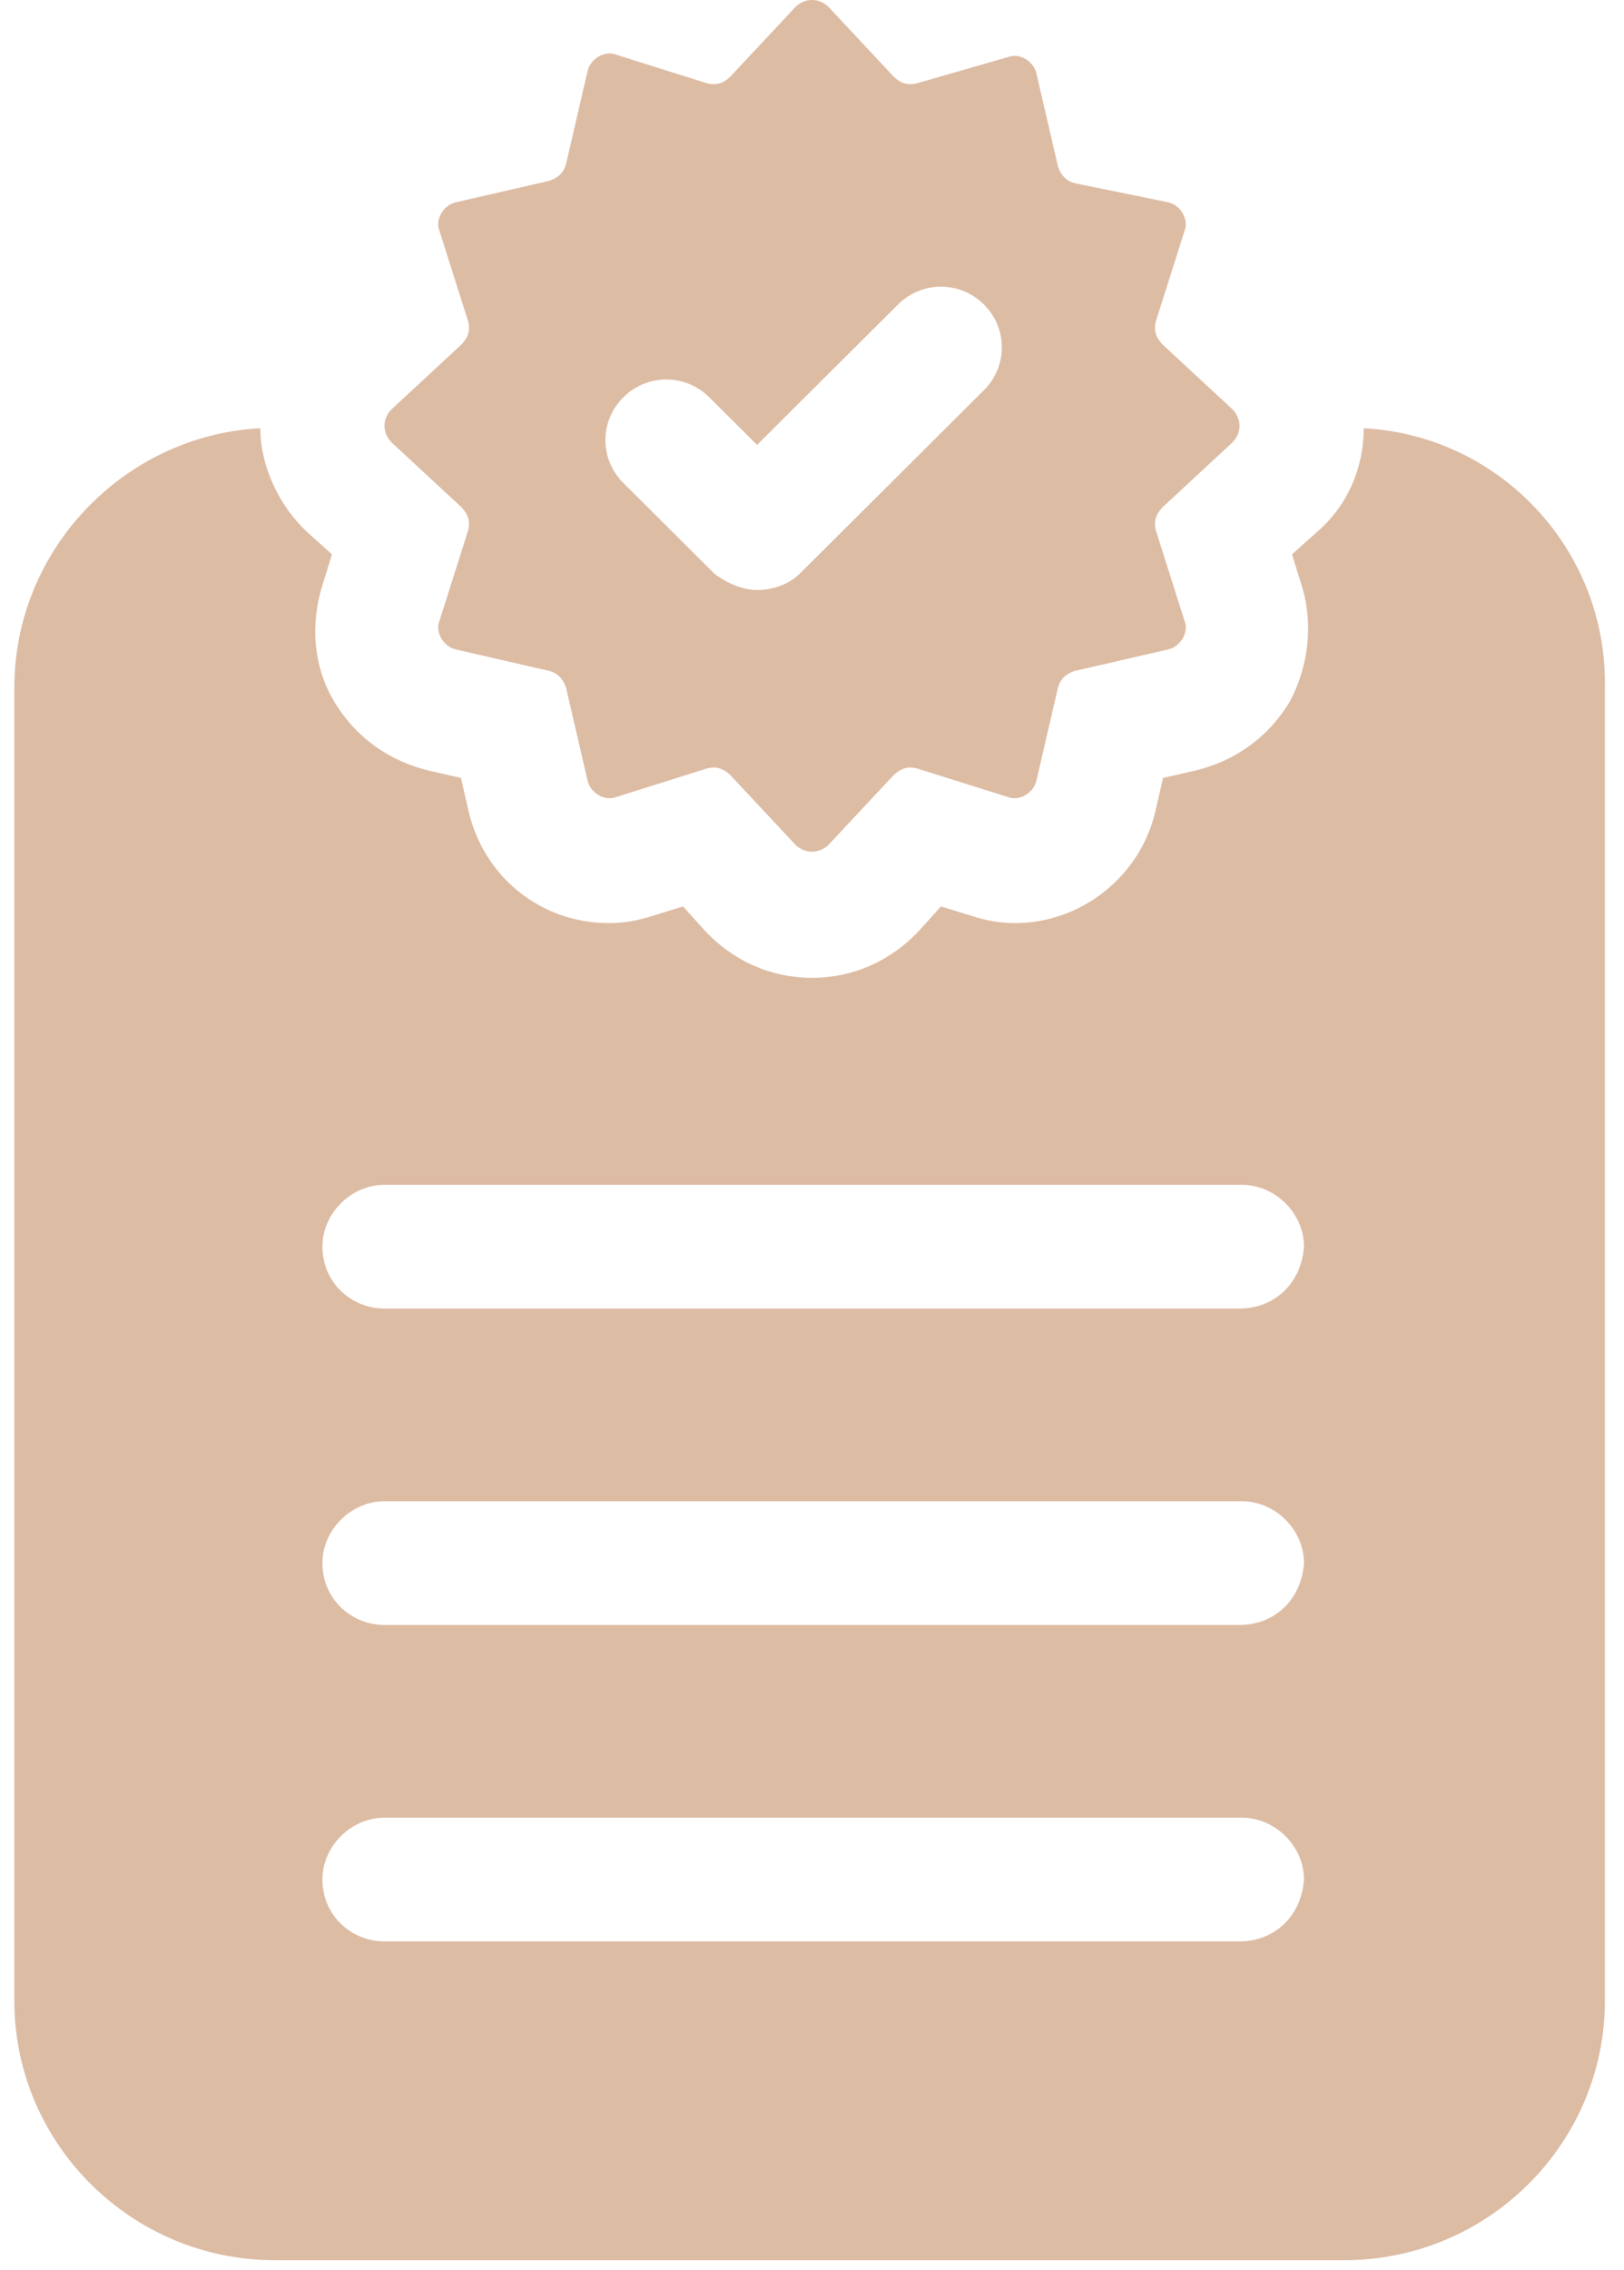 <?xml version="1.0" encoding="UTF-8"?> <svg xmlns="http://www.w3.org/2000/svg" width="68" height="95" viewBox="0 0 68 95" fill="none"> <path d="M57.1 17.924C57.1 19.617 56.4 21.21 55.1 22.305L54.1 23.202L54.5 24.496C55 26.09 54.8 27.882 54 29.375C53.1 30.869 51.7 31.865 50 32.263L48.7 32.562L48.4 33.857C47.8 36.645 45.3 38.636 42.5 38.636C41.9 38.636 41.3 38.537 40.7 38.338L39.4 37.939L38.5 38.935C37.3 40.23 35.7 40.927 34 40.927C32.3 40.927 30.7 40.23 29.5 38.935L28.6 37.939L27.3 38.338C26.7 38.537 26.1 38.636 25.5 38.636C22.6 38.636 20.2 36.645 19.6 33.857L19.3 32.562L18 32.263C16.3 31.865 14.9 30.869 14 29.375C13.1 27.882 13 26.09 13.5 24.496L13.9 23.202L12.9 22.305C11.7 21.21 10.9 19.517 10.9 17.924C5.2 18.223 0.6 23.003 0.6 28.778V83.745C0.6 89.72 5.5 94.599 11.5 94.599H56.3C62.3 94.599 67.2 89.72 67.2 83.745V28.778C67.3 23.003 62.8 18.223 57.1 17.924ZM51.9 81.256H16.1C14.7 81.256 13.5 80.16 13.5 78.667C13.5 77.273 14.7 76.078 16.1 76.078H52C53.4 76.078 54.6 77.273 54.6 78.667C54.5 80.16 53.4 81.256 51.9 81.256ZM51.9 68.012H16.1C14.7 68.012 13.5 66.916 13.5 65.423C13.5 64.029 14.7 62.834 16.1 62.834H52C53.4 62.834 54.6 64.029 54.6 65.423C54.5 66.916 53.4 68.012 51.9 68.012ZM51.9 54.768H16.1C14.7 54.768 13.5 53.673 13.5 52.179C13.5 50.785 14.7 49.59 16.1 49.59H52C53.4 49.59 54.6 50.785 54.6 52.179C54.5 53.673 53.4 54.768 51.9 54.768Z" fill="#DDBCA4"></path> <path d="M19.3 21.21C19.6 21.509 19.7 21.808 19.6 22.206L18.4 25.99C18.2 26.488 18.6 27.085 19.1 27.185L23 28.081C23.4 28.181 23.6 28.479 23.7 28.778L24.6 32.662C24.7 33.16 25.3 33.558 25.8 33.359L29.6 32.164C30 32.064 30.3 32.164 30.6 32.462L33.3 35.35C33.7 35.748 34.3 35.748 34.7 35.35L37.4 32.462C37.7 32.164 38 32.064 38.4 32.164L42.2 33.359C42.7 33.558 43.3 33.16 43.4 32.662L44.3 28.778C44.4 28.38 44.7 28.181 45 28.081L48.9 27.185C49.4 27.085 49.8 26.488 49.6 25.99L48.4 22.206C48.3 21.808 48.4 21.509 48.7 21.21L51.6 18.521C52 18.123 52 17.526 51.6 17.127L48.7 14.439C48.4 14.14 48.3 13.841 48.4 13.443L49.6 9.659C49.8 9.161 49.4 8.564 48.9 8.464L45 7.668C44.6 7.568 44.4 7.269 44.3 6.97L43.4 3.087C43.3 2.589 42.7 2.191 42.2 2.39L38.4 3.485C38 3.585 37.7 3.485 37.4 3.187L34.7 0.299C34.3 -0.1 33.7 -0.1 33.3 0.299L30.6 3.187C30.3 3.485 30 3.585 29.6 3.485L25.8 2.29C25.3 2.091 24.7 2.489 24.6 2.987L23.7 6.871C23.6 7.269 23.3 7.468 23 7.568L19.1 8.464C18.6 8.564 18.2 9.161 18.4 9.659L19.6 13.443C19.7 13.841 19.6 14.14 19.3 14.439L16.4 17.127C16 17.526 16 18.123 16.4 18.521L19.3 21.21ZM26.1 16.63C27.1 15.634 28.7 15.634 29.7 16.63L31.7 18.621L37.6 12.746C38.6 11.75 40.2 11.75 41.2 12.746C42.2 13.742 42.2 15.335 41.2 16.331L33.5 23.998C33 24.496 32.3 24.695 31.7 24.695C31.1 24.695 30.4 24.397 29.9 23.998L26.1 20.214C25.1 19.219 25.1 17.625 26.1 16.63Z" fill="#DDBCA4"></path> </svg> 